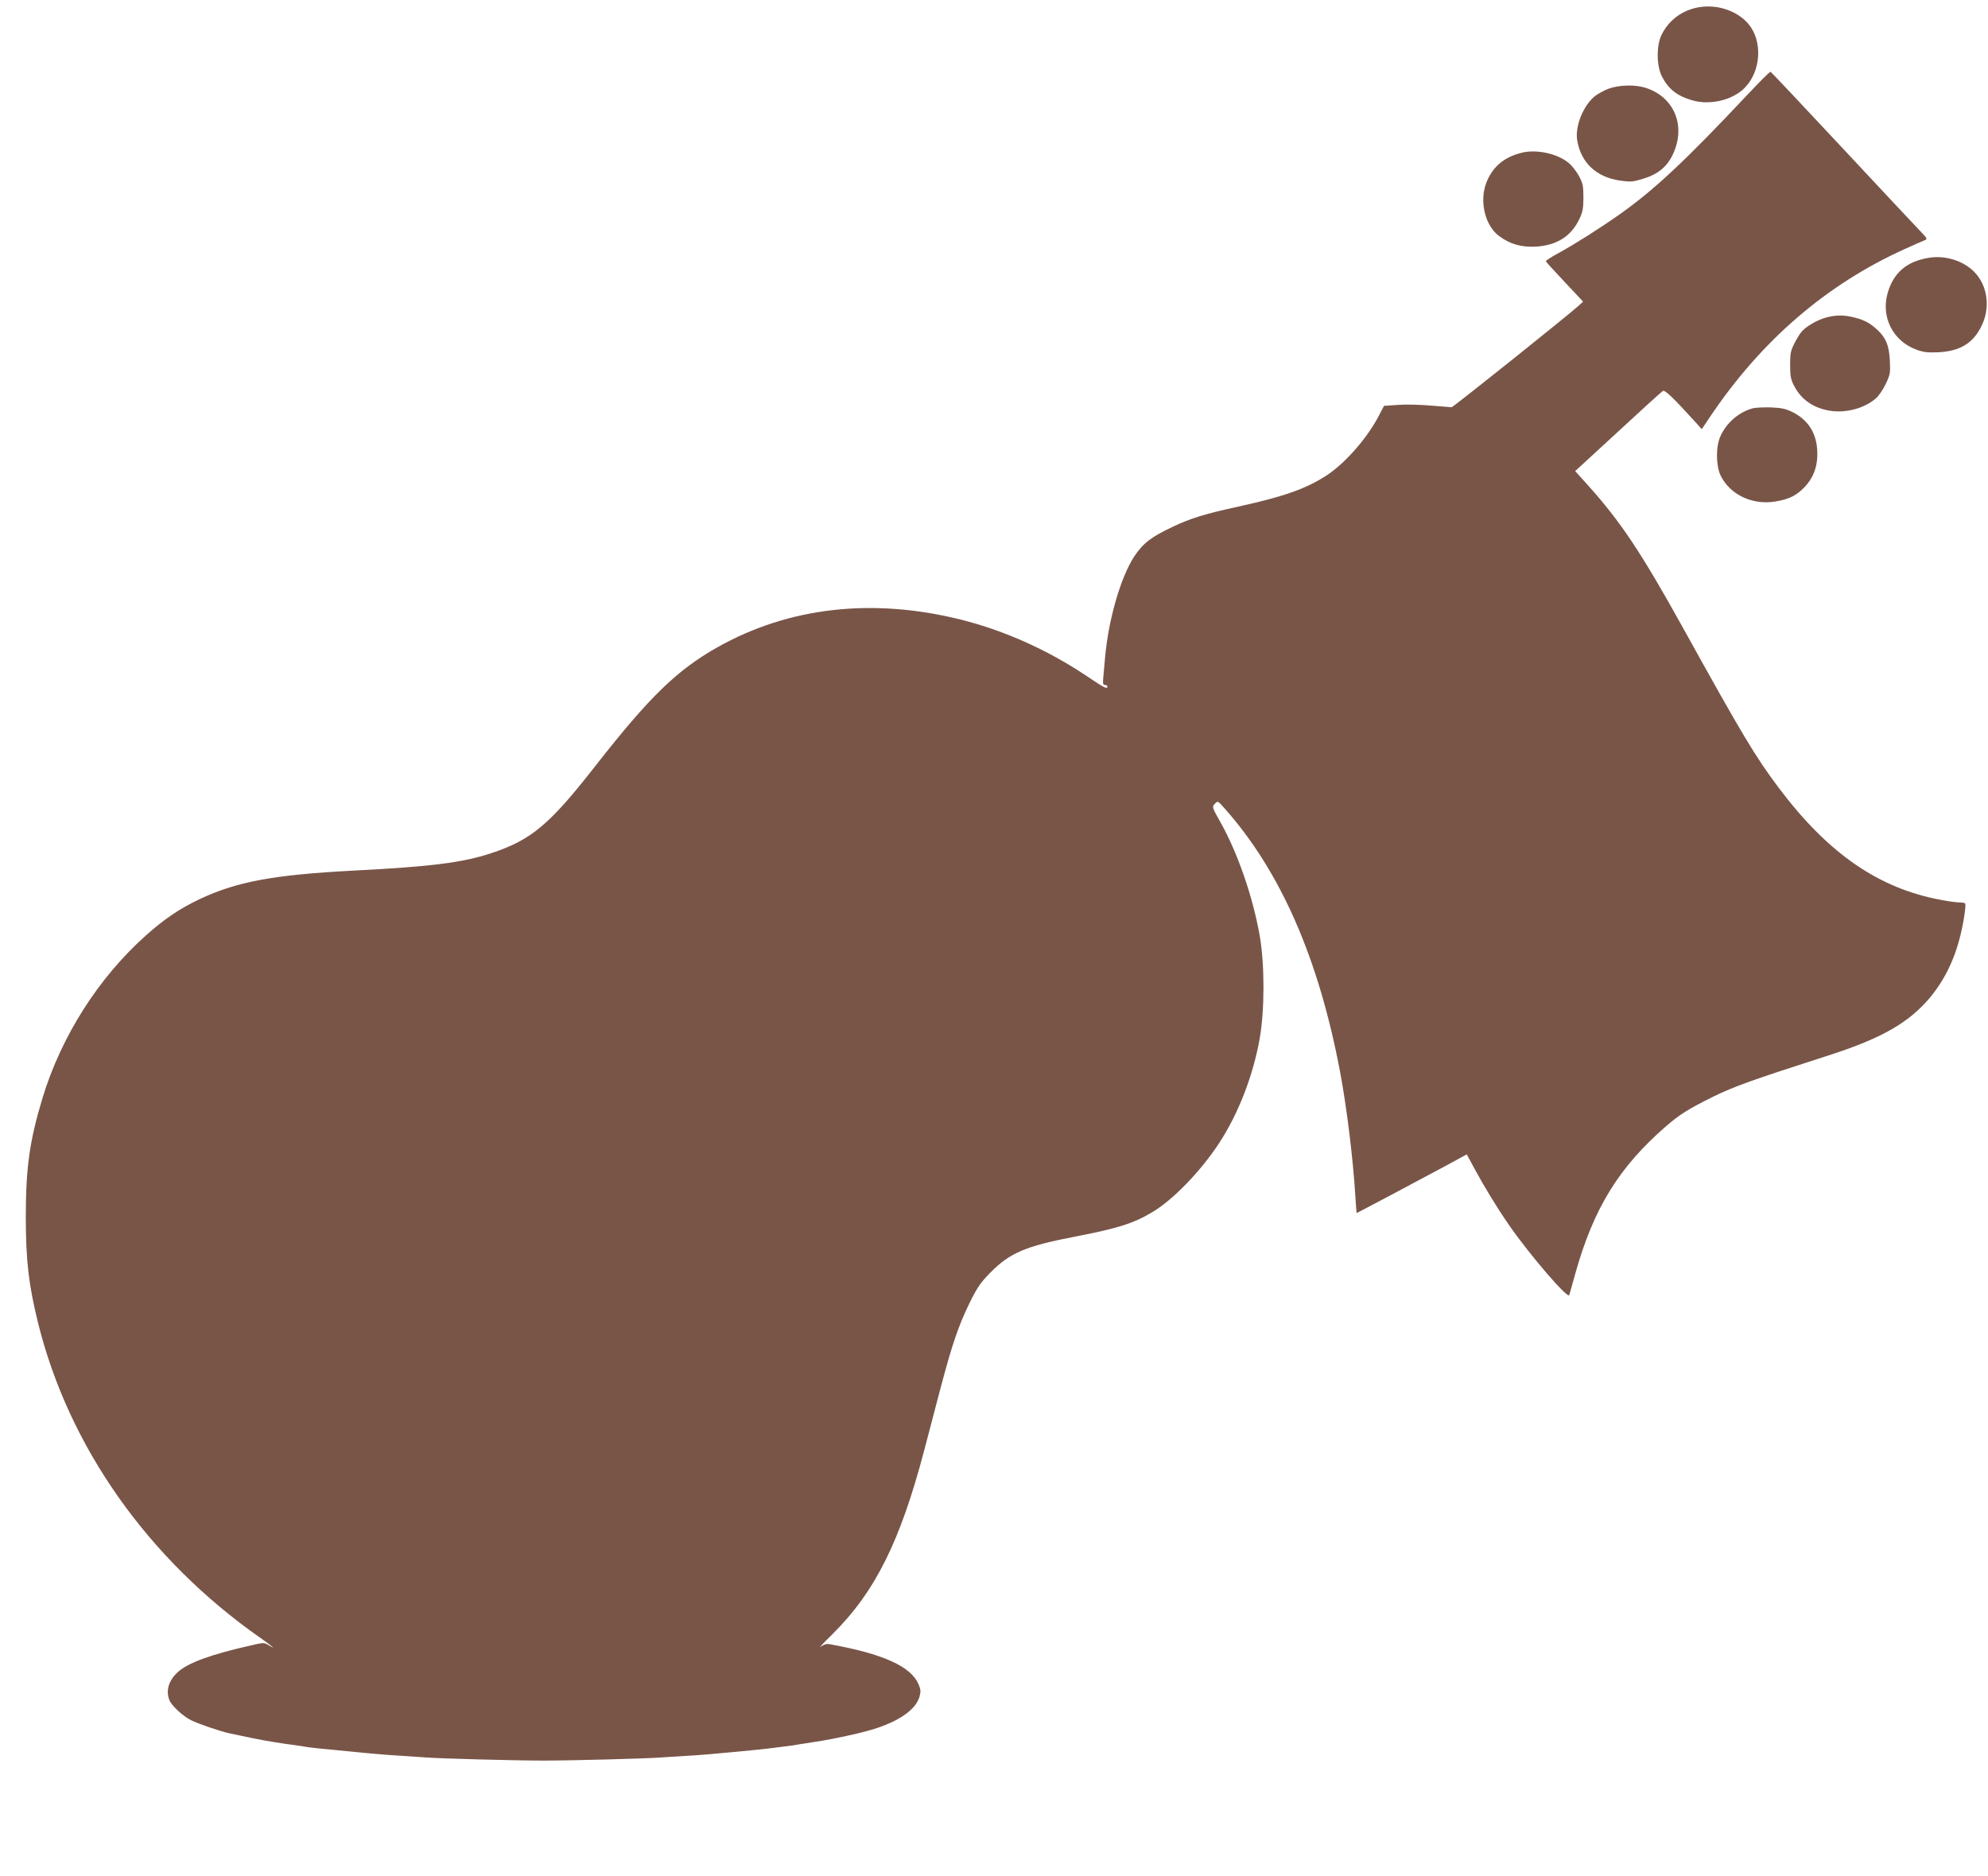 <?xml version="1.0" standalone="no"?>
<!DOCTYPE svg PUBLIC "-//W3C//DTD SVG 20010904//EN"
 "http://www.w3.org/TR/2001/REC-SVG-20010904/DTD/svg10.dtd">
<svg version="1.0" xmlns="http://www.w3.org/2000/svg"
 width="1280pt" height="1208pt" viewBox="0 0 1280 1208"
 preserveAspectRatio="xMidYMid meet">
<g transform="translate(0,1208) scale(0.1,-0.1)"
fill="#795548" stroke="none">
<path d="M10917 12029 c-99 -23 -179 -88 -221 -178 -32 -71 -30 -199 6 -266
42 -80 97 -123 194 -151 114 -33 258 1 336 79 106 106 119 299 27 411 -76 91
-216 135 -342 105z"/>
<path d="M11249 11468 c-394 -419 -594 -607 -815 -764 -132 -93 -288 -192
-395 -251 -49 -26 -87 -51 -86 -55 1 -4 56 -64 121 -133 l119 -127 -24 -22
c-56 -53 -814 -659 -823 -658 -6 0 -67 5 -136 11 -69 6 -164 8 -212 4 l-87 -6
-36 -69 c-76 -144 -220 -307 -340 -383 -130 -83 -270 -132 -555 -195 -221 -48
-315 -77 -428 -131 -139 -65 -192 -106 -248 -190 -88 -133 -168 -410 -189
-654 -3 -38 -8 -94 -11 -122 -4 -44 -3 -53 10 -53 9 0 16 -4 16 -10 0 -19 -18
-10 -143 74 -245 163 -520 286 -797 356 -571 143 -1111 82 -1572 -178 -260
-147 -436 -318 -782 -760 -300 -384 -415 -480 -676 -566 -185 -60 -379 -85
-881 -111 -518 -27 -754 -71 -994 -184 -128 -61 -225 -126 -345 -233 -306
-273 -545 -649 -666 -1046 -84 -278 -108 -451 -108 -772 1 -279 18 -429 79
-677 198 -799 709 -1523 1434 -2030 75 -53 102 -76 54 -47 -33 20 -34 20 -115
1 -259 -58 -410 -113 -475 -174 -57 -53 -76 -117 -53 -177 13 -36 86 -104 140
-131 46 -23 188 -72 250 -85 108 -23 189 -40 220 -45 19 -3 49 -8 65 -11 69
-11 82 -13 130 -19 28 -4 57 -8 65 -10 13 -4 118 -15 280 -30 30 -3 100 -10
155 -15 55 -5 145 -12 200 -15 55 -4 123 -8 150 -10 88 -7 574 -20 755 -20
183 0 669 13 755 20 28 2 97 6 155 10 58 3 123 8 145 10 22 2 72 6 110 10 39
3 88 8 110 10 22 2 67 7 100 10 33 3 74 8 90 10 17 2 53 7 80 10 28 3 61 8 75
10 14 3 39 7 55 9 102 16 163 26 180 30 149 30 192 41 265 62 167 51 275 126
300 209 9 34 9 46 -5 80 -50 117 -228 197 -576 260 -18 3 -36 -3 -55 -17 -16
-12 19 25 77 82 273 271 435 595 589 1180 27 102 74 282 105 400 76 287 115
401 186 548 52 105 71 133 137 200 123 125 227 169 532 228 285 55 385 86 506
158 134 78 314 264 434 447 123 188 219 435 261 674 32 185 32 474 0 660 -44
250 -141 531 -251 728 -57 101 -57 102 -38 122 19 20 19 20 63 -30 361 -406
607 -969 744 -1700 43 -229 83 -559 97 -788 4 -64 8 -117 9 -117 3 0 468 247
590 313 l119 65 49 -91 c66 -122 146 -253 225 -367 135 -194 378 -476 386
-448 2 7 20 70 39 139 118 421 281 685 585 949 87 75 144 111 304 190 133 65
238 103 738 264 324 104 494 197 628 341 104 113 179 254 221 420 23 88 41
206 34 218 -2 4 -19 7 -37 7 -19 0 -71 7 -117 16 -403 74 -727 298 -1045 720
-152 202 -235 341 -619 1034 -265 478 -401 683 -611 916 l-82 91 276 254 c151
140 281 258 289 262 13 8 68 -45 215 -207 l35 -39 53 79 c331 492 749 853
1257 1082 59 27 117 52 127 56 17 6 14 13 -31 59 -28 29 -254 270 -503 537
-249 267 -456 486 -460 488 -4 2 -72 -66 -151 -150z"/>
<path d="M10360 11510 c-30 -11 -70 -33 -90 -48 -76 -61 -130 -195 -115 -285
24 -145 123 -238 278 -260 64 -9 81 -8 143 11 97 29 155 76 193 154 90 185 12
376 -178 434 -66 20 -165 17 -231 -6z"/>
<path d="M9795 11096 c-114 -29 -187 -92 -226 -195 -45 -120 -6 -277 85 -342
69 -51 141 -71 231 -67 137 7 231 66 284 178 22 46 26 69 26 140 0 75 -4 91
-30 139 -16 29 -45 66 -65 82 -73 61 -210 90 -305 65z"/>
<path d="M12417 10420 c-142 -24 -225 -96 -263 -226 -44 -154 32 -307 182
-364 49 -18 74 -21 144 -18 141 7 226 59 280 173 57 119 36 260 -50 346 -72
72 -188 107 -293 89z"/>
<path d="M11759 10036 c-54 -14 -125 -54 -156 -88 -12 -12 -34 -48 -49 -78
-25 -48 -28 -66 -28 -140 0 -72 4 -93 26 -135 43 -82 111 -133 207 -155 107
-25 237 5 318 74 18 15 47 57 64 93 29 61 31 71 27 152 -5 97 -25 146 -80 197
-49 45 -81 62 -145 79 -68 18 -121 18 -184 1z"/>
<path d="M11285 9451 c-88 -23 -169 -93 -208 -180 -30 -66 -29 -188 1 -252 60
-123 203 -192 351 -168 76 12 122 31 167 71 72 63 107 143 105 241 -1 122 -55
210 -156 262 -49 24 -72 29 -144 32 -47 1 -99 -1 -116 -6z"/>
</g>
</svg>
